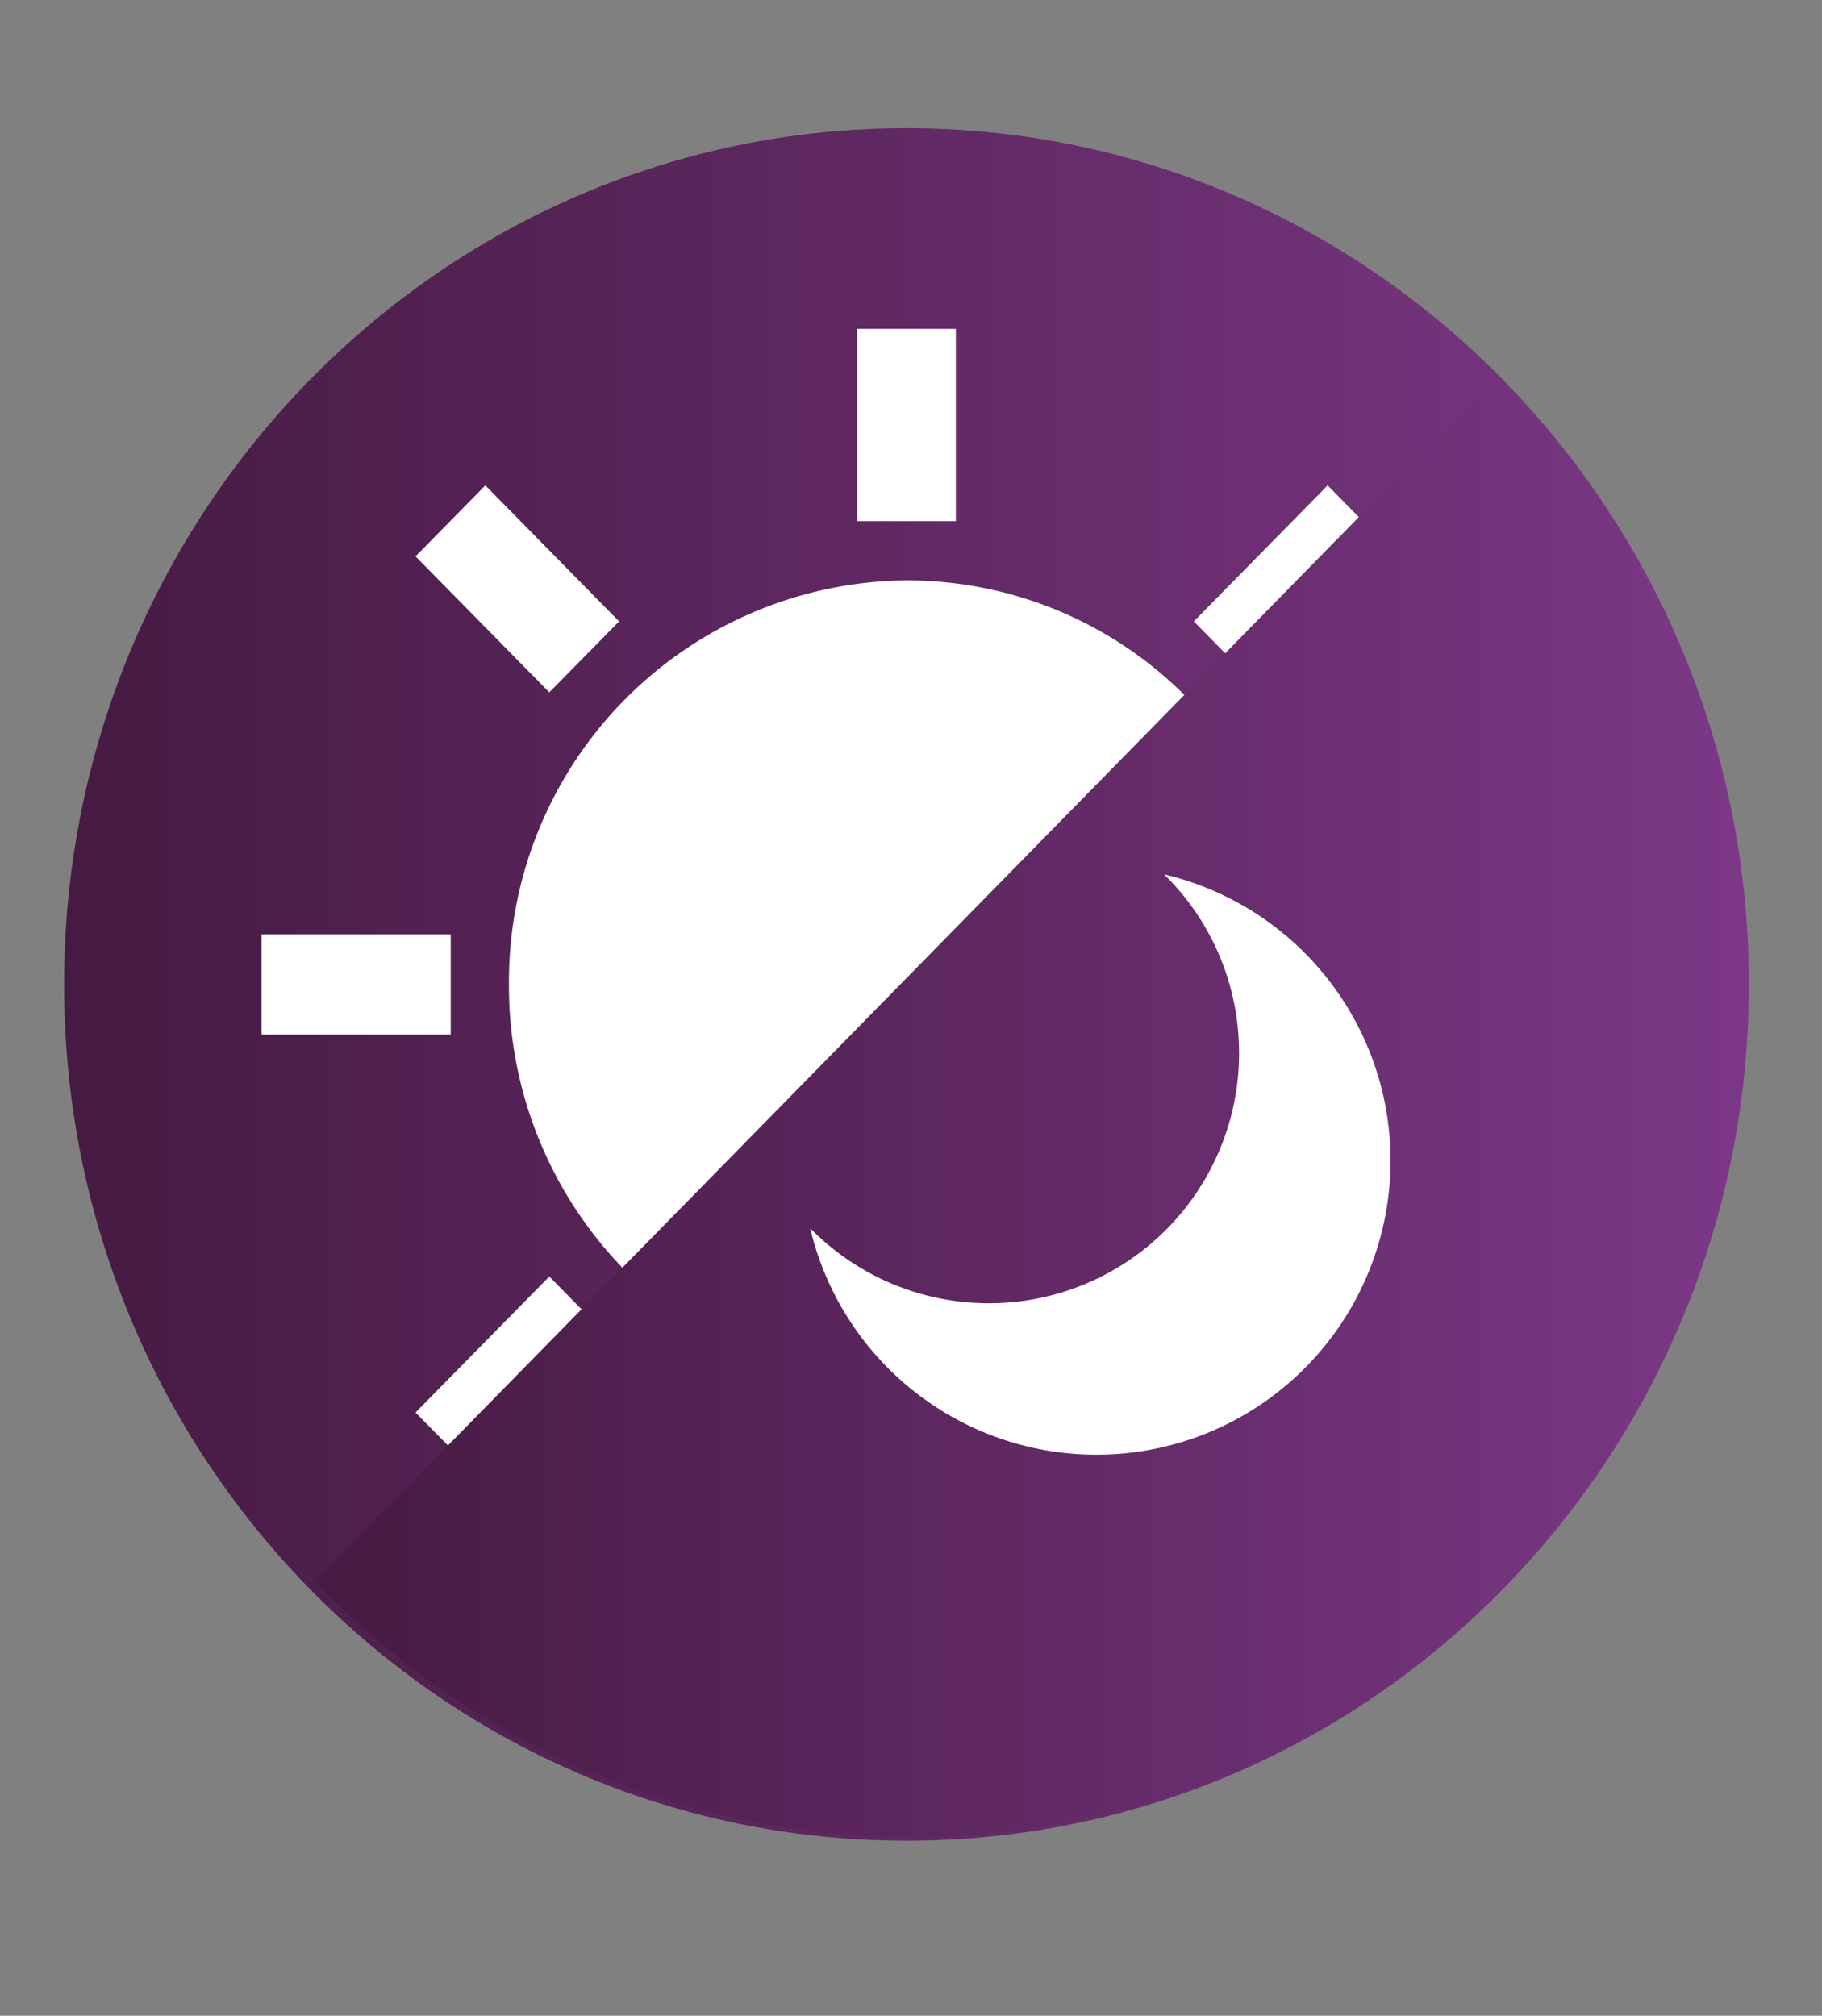 <svg xmlns:dc="http://purl.org/dc/elements/1.1/" xmlns:cc="http://creativecommons.org/ns#" xmlns:rdf="http://www.w3.org/1999/02/22-rdf-syntax-ns#" xmlns:svg="http://www.w3.org/2000/svg" xmlns="http://www.w3.org/2000/svg" xmlns:xlink="http://www.w3.org/1999/xlink" xmlns:sodipodi="http://sodipodi.sourceforge.net/DTD/sodipodi-0.dtd" xmlns:inkscape="http://www.inkscape.org/namespaces/inkscape" width="56.864" height="62.907" viewBox="0 0 56.864 62.907" id="svg914" sodipodi:docname="icon-test-descargas-frecuentes.svg" inkscape:version="1.0.2 (e86c8708, 2021-01-15)"><rect x="0" y="0" width="56.864" height="62.907" fill="#808080" stroke="none"/><defs id="defs878"><style id="style862">.a{fill:none;}.b{clip-path:url(#a);}.c{fill:url(#b);}.d{fill:#fff;}.e{clip-path:url(#c);}.f{clip-path:url(#d);}</style><clipPath id="a"><path class="a" d="M30.5,0C13.655,0,0,13.879,0,31H0C0,48.121,13.655,62,30.5,62h0C47.345,62,61,48.121,61,31h0C61,13.879,47.345,0,30.5,0Z" id="path864"></path></clipPath><linearGradient id="b" y1="0.5" x2="1" y2="0.5" gradientUnits="objectBoundingBox"><stop offset="0" stop-color="#461a42" id="stop867"></stop><stop offset="1" stop-color="#7c3887" id="stop869"></stop></linearGradient><clipPath id="c"><path class="a" d="M0,62H61V0H0Z" id="path872"></path></clipPath><clipPath id="d"><path class="a" d="M0,43.5c.089.093.176.186.266.278h0a29.785,29.785,0,0,0,42.689,0h0a31.187,31.187,0,0,0,0-43.51h0C42.865.179,42.774.09,42.682,0h0Z" transform="translate(0.085 0.087)" id="path875"></path></clipPath><linearGradient inkscape:collect="always" xlink:href="#b" id="linearGradient1481" gradientUnits="userSpaceOnUse" y1="26.145" x2="52.29" y2="26.145" gradientTransform="scale(0.991,1.01)" x1="0"></linearGradient><linearGradient inkscape:collect="always" xlink:href="#b" id="linearGradient1483" gradientUnits="userSpaceOnUse" y1="30.749" x2="61.498" y2="30.749" gradientTransform="scale(0.992,1.008)" x1="0"></linearGradient></defs><path class="a" d="M 28.304,4 C 13.777,4 2,15.97 2,30.735 v 0 C 2,45.501 13.777,57.471 28.304,57.471 v 0 c 14.528,0 26.304,-11.97 26.304,-26.735 v 0 C 54.609,15.97 42.832,4 28.304,4 Z" id="path880" style="stroke-width:0.862"></path><g class="b" clip-path="url(#a)" id="g884" transform="matrix(0.862,0,0,0.862,2,4)"><path class="c" d="M 30.5,0 C 13.655,0 0,13.879 0,31 v 0 c 0,17.121 13.655,31 30.5,31 v 0 C 47.345,62 61,48.121 61,31 v 0 C 61,13.879 47.345,0 30.5,0 Z" id="path882" style="fill:url(#linearGradient1483)"></path></g><path class="d" d="M 28.303,18.112 A 12.523,12.523 0 0 0 15.884,30.735 a 12.686,12.686 0 0 0 3.679,8.969 L 37.126,21.852 a 12.281,12.281 0 0 0 -8.823,-3.74" id="path886" style="stroke-width:0.862"></path><path class="d" d="m 28.304,22.311 a 8.358,8.358 0 0 0 -8.289,8.424 8.466,8.466 0 0 0 2.47,5.997 L 34.205,24.821 A 8.193,8.193 0 0 0 28.304,22.311" id="path888" style="stroke-width:0.862"></path><path class="a" d="M 2,57.471 H 54.609 V 4 H 2 Z" id="path890" style="stroke-width:0.862"></path><g class="e" clip-path="url(#c)" id="g902" transform="matrix(0.862,0,0,0.862,2,4)"><path class="d" d="M 0,6.963 H 3.574 V 0 H 0 Z" transform="translate(28.713,7.266)" id="path892"></path><path class="d" d="M 0,3.633 H 6.851 V 0 H 0 Z" transform="translate(7.148,29.184)" id="path894"></path><path class="d" d="M 0,4.924 4.844,0 6.155,1.333 1.311,6.256 Z" transform="translate(40.904,12.933)" id="path896"></path><path class="d" d="M 0,4.924 4.844,0 6.155,1.333 1.311,6.256 Z" transform="translate(12.724,41.574)" id="path898"></path><path class="d" d="M 0,2.569 2.528,0 7.371,4.924 4.844,7.492 Z" transform="translate(12.724,12.933)" id="path900"></path></g><g transform="matrix(0.862,0,0,0.862,9.762,11.762)" id="g910"><path class="a" d="m 0,43.5 c 0.089,0.093 0.176,0.186 0.266,0.278 v 0 a 29.785,29.785 0 0 0 42.689,0 v 0 a 31.187,31.187 0 0 0 0,-43.51 v 0 C 42.865,0.179 42.774,0.09 42.682,0 v 0 z" transform="translate(0.085,0.087)" id="path904"></path><g class="f" clip-path="url(#d)" id="g908"><path class="c" d="m 0,43.5 c 0.089,0.093 0.176,0.186 0.266,0.278 v 0 a 29.785,29.785 0 0 0 42.689,0 v 0 a 31.187,31.187 0 0 0 0,-43.51 v 0 C 42.865,0.179 42.774,0.09 42.682,0 v 0 z" transform="translate(0.085,0.087)" id="path906" style="fill:url(#linearGradient1481)"></path></g></g><path class="d" d="m 38.672,32.861 a 7.809,7.809 0 0 1 -13.386,5.468 9.179,9.179 0 1 0 11.043,-11.043 7.784,7.784 0 0 1 2.342,5.576" id="path912" style="stroke-width:0.862"></path></svg>